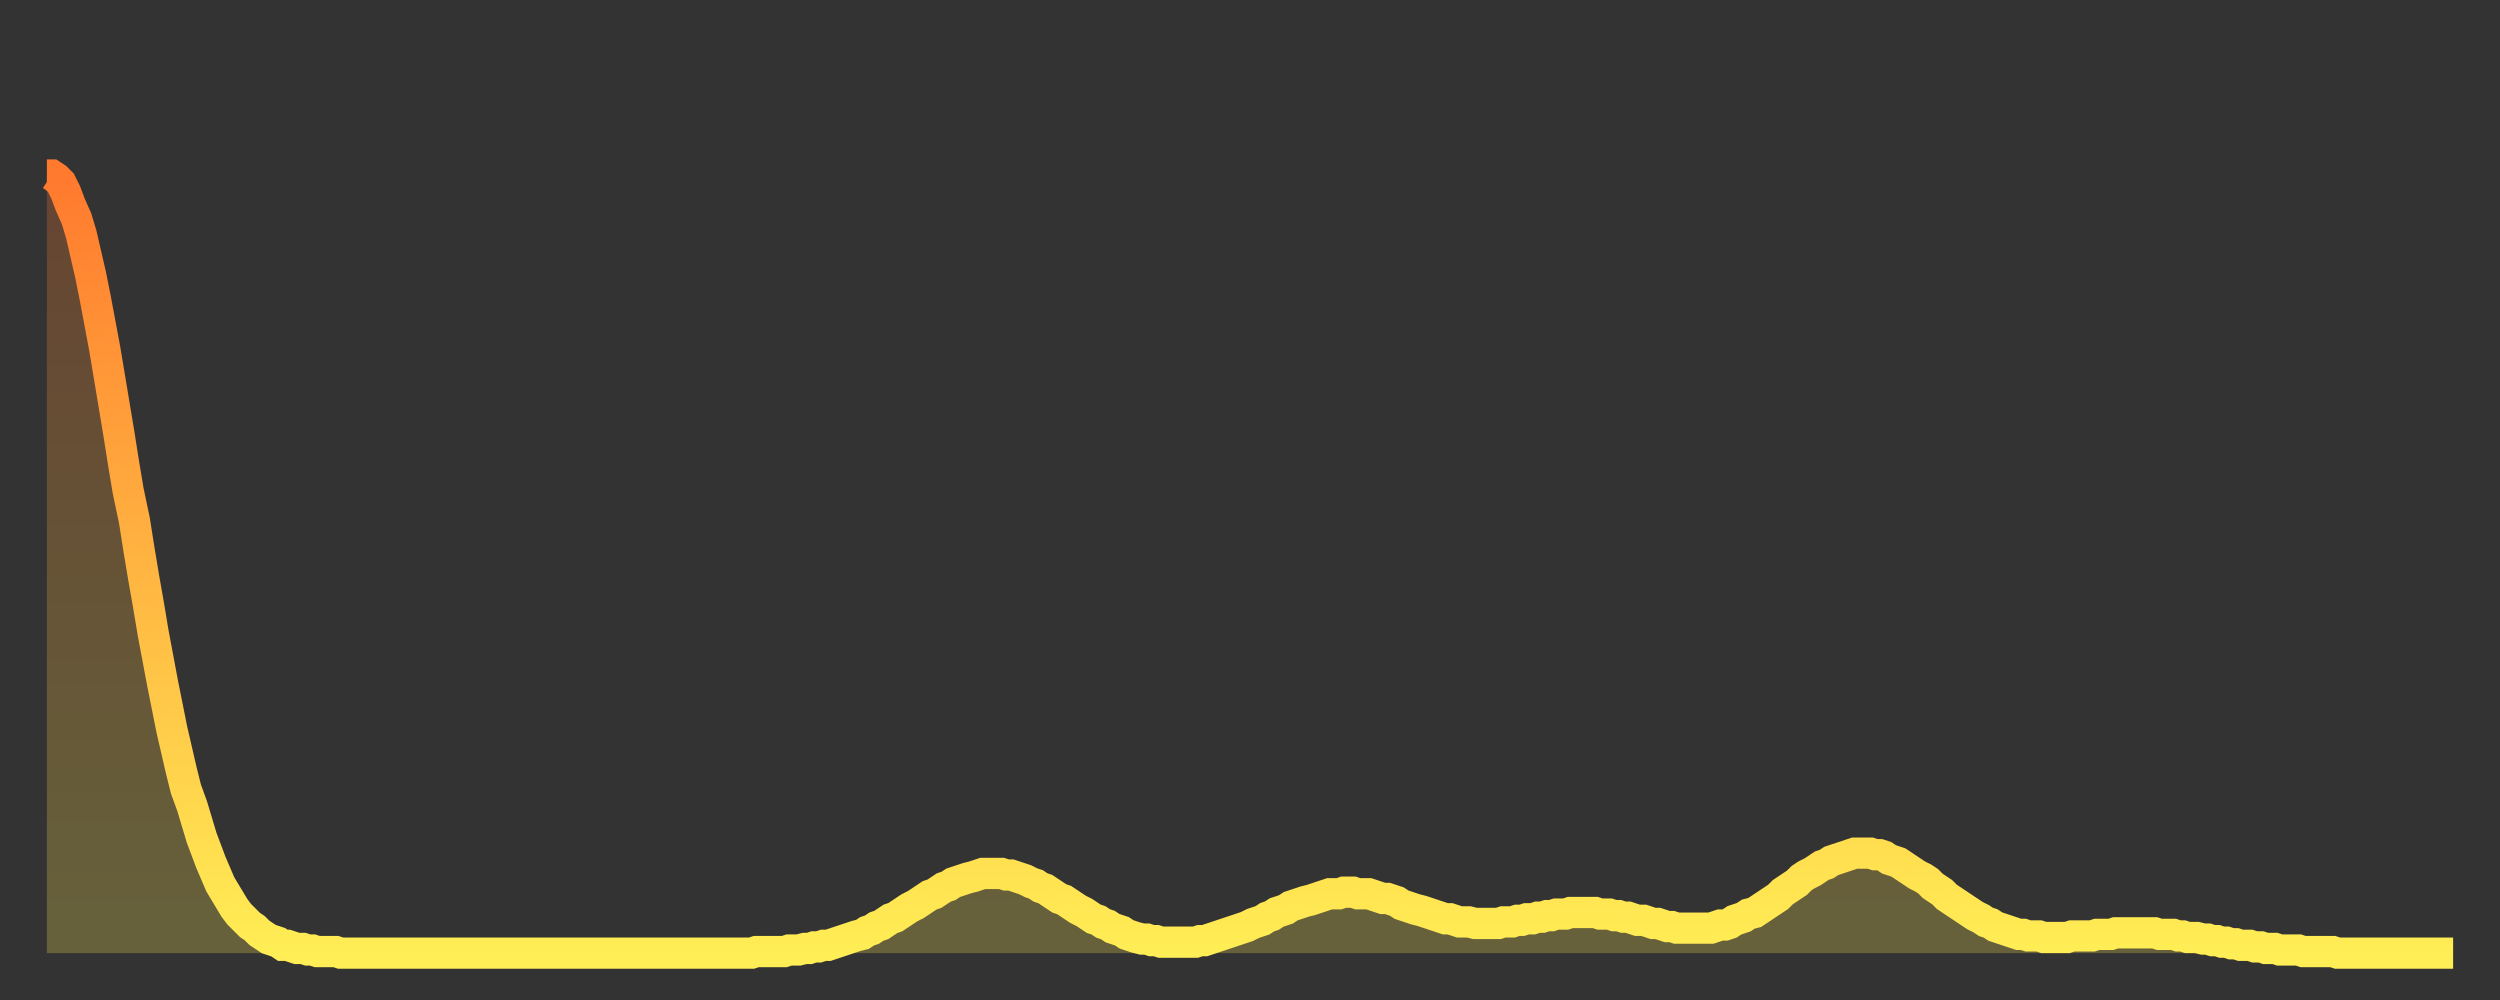 <?xml version="1.0" encoding="utf-8" ?>
<svg baseProfile="full" height="64" version="1.1" width="160" xmlns="http://www.w3.org/2000/svg" xmlns:ev="http://www.w3.org/2001/xml-events" xmlns:xlink="http://www.w3.org/1999/xlink"><rect width="100%" height="100%" fill="#333333" stroke="none"/><defs><linearGradient id="id2054766" x1="0" x2="0" y1="0" y2="1"><stop offset="0%" stop-color="#ff792e" /><stop offset="50%" stop-color="#ffb441" /><stop offset="100%" stop-color="#ffee55" /></linearGradient></defs><g transform="translate(3,3)"><g><path d="M 0.0 8.2 0.3 8.2 0.6 8.4 0.9 8.7 1.2 9.3 1.5 10.1 1.9 11.0 2.2 12.0 2.5 13.3 2.8 14.6 3.1 16.1 3.4 17.7 3.7 19.3 4.0 21.1 4.3 22.9 4.6 24.7 4.9 26.6 5.2 28.4 5.6 30.3 5.9 32.2 6.2 34.0 6.5 35.7 6.8 37.5 7.1 39.1 7.4 40.7 7.7 42.2 8.0 43.7 8.3 45.0 8.6 46.3 8.9 47.5 9.3 48.6 9.6 49.6 9.9 50.6 10.2 51.4 10.5 52.2 10.8 52.9 11.1 53.6 11.4 54.1 11.7 54.6 12.0 55.1 12.3 55.5 12.7 55.9 13.0 56.2 13.3 56.4 13.6 56.7 13.9 56.9 14.2 57.1 14.5 57.2 14.8 57.3 15.1 57.5 15.4 57.5 15.7 57.6 16.0 57.7 16.4 57.7 16.7 57.8 17.0 57.8 17.3 57.9 17.6 57.9 17.9 57.9 18.2 57.9 18.5 57.9 18.8 58.0 19.1 58.0 19.4 58.0 19.8 58.0 20.1 58.0 20.4 58.0 20.7 58.0 21.0 58.0 21.3 58.0 21.6 58.0 21.9 58.0 22.2 58.0 22.5 58.0 22.8 58.0 23.1 58.0 23.5 58.0 23.8 58.0 24.1 58.0 24.4 58.0 24.7 58.0 25.0 58.0 25.3 58.0 25.6 58.0 25.9 58.0 26.2 58.0 26.5 58.0 26.8 58.0 27.2 58.0 27.5 58.0 27.8 58.0 28.1 58.0 28.4 58.0 28.7 58.0 29.0 58.0 29.3 58.0 29.6 58.0 29.9 58.0 30.2 58.0 30.6 58.0 30.9 58.0 31.2 58.0 31.5 58.0 31.8 58.0 32.1 58.0 32.4 58.0 32.7 58.0 33.0 58.0 33.3 58.0 33.6 58.0 33.9 58.0 34.3 58.0 34.6 58.0 34.9 58.0 35.2 58.0 35.5 58.0 35.8 58.0 36.1 58.0 36.4 58.0 36.7 58.0 37.0 58.0 37.3 58.0 37.7 58.0 38.0 58.0 38.3 58.0 38.6 58.0 38.9 58.0 39.2 58.0 39.5 58.0 39.8 58.0 40.1 58.0 40.4 58.0 40.7 58.0 41.0 58.0 41.4 58.0 41.7 58.0 42.0 58.0 42.3 58.0 42.6 58.0 42.9 58.0 43.2 58.0 43.5 58.0 43.8 58.0 44.1 58.0 44.4 58.0 44.7 58.0 45.1 58.0 45.4 57.9 45.7 57.9 46.0 57.9 46.3 57.9 46.6 57.9 46.9 57.9 47.2 57.9 47.5 57.8 47.8 57.8 48.1 57.8 48.5 57.7 48.8 57.7 49.1 57.6 49.4 57.6 49.7 57.5 50.0 57.5 50.3 57.4 50.6 57.3 50.9 57.2 51.2 57.1 51.5 57.0 51.8 56.9 52.2 56.8 52.5 56.6 52.8 56.5 53.1 56.3 53.4 56.2 53.7 56.0 54.0 55.8 54.3 55.7 54.6 55.5 54.9 55.3 55.2 55.1 55.6 54.9 55.9 54.7 56.2 54.5 56.5 54.3 56.8 54.2 57.1 54.0 57.4 53.8 57.7 53.7 58.0 53.5 58.3 53.4 58.6 53.3 58.9 53.2 59.3 53.1 59.6 53.0 59.9 52.9 60.2 52.9 60.5 52.9 60.8 52.9 61.1 52.9 61.4 53.0 61.7 53.0 62.0 53.1 62.3 53.2 62.6 53.3 63.0 53.5 63.3 53.6 63.6 53.8 63.9 53.9 64.2 54.1 64.5 54.3 64.8 54.5 65.1 54.6 65.4 54.8 65.7 55.0 66.0 55.2 66.4 55.4 66.7 55.6 67.0 55.8 67.3 55.9 67.6 56.1 67.9 56.2 68.2 56.4 68.5 56.5 68.8 56.6 69.1 56.8 69.4 56.9 69.7 57.0 70.1 57.1 70.4 57.1 70.7 57.2 71.0 57.2 71.3 57.3 71.6 57.3 71.9 57.3 72.2 57.3 72.5 57.3 72.8 57.3 73.1 57.3 73.5 57.3 73.8 57.2 74.1 57.2 74.4 57.1 74.7 57.0 75.0 56.9 75.3 56.8 75.6 56.7 75.9 56.6 76.2 56.5 76.5 56.4 76.8 56.3 77.2 56.1 77.5 56.0 77.8 55.9 78.1 55.7 78.4 55.6 78.7 55.4 79.0 55.3 79.3 55.2 79.6 55.0 79.9 54.9 80.2 54.8 80.5 54.7 80.9 54.6 81.2 54.5 81.5 54.4 81.8 54.3 82.1 54.2 82.4 54.2 82.7 54.2 83.0 54.1 83.3 54.1 83.6 54.1 83.9 54.2 84.3 54.2 84.6 54.2 84.9 54.3 85.2 54.4 85.5 54.5 85.8 54.5 86.1 54.6 86.4 54.7 86.7 54.9 87.0 55.0 87.3 55.1 87.6 55.2 88.0 55.3 88.3 55.4 88.6 55.5 88.9 55.6 89.2 55.7 89.5 55.8 89.8 55.8 90.1 55.9 90.4 56.0 90.7 56.0 91.0 56.0 91.4 56.1 91.7 56.1 92.0 56.1 92.3 56.1 92.6 56.1 92.9 56.1 93.2 56.0 93.5 56.0 93.8 56.0 94.1 55.9 94.4 55.9 94.7 55.8 95.1 55.8 95.4 55.7 95.7 55.7 96.0 55.6 96.3 55.6 96.6 55.5 96.9 55.5 97.2 55.5 97.5 55.4 97.8 55.4 98.1 55.4 98.4 55.4 98.8 55.4 99.1 55.4 99.4 55.5 99.7 55.5 100.0 55.5 100.3 55.6 100.6 55.6 100.9 55.7 101.2 55.7 101.5 55.8 101.8 55.9 102.2 55.9 102.5 56.0 102.8 56.1 103.1 56.1 103.4 56.2 103.7 56.3 104.0 56.3 104.3 56.4 104.6 56.4 104.9 56.4 105.2 56.4 105.5 56.4 105.9 56.4 106.2 56.4 106.5 56.4 106.8 56.3 107.1 56.2 107.4 56.2 107.7 56.1 108.0 55.9 108.3 55.8 108.6 55.7 108.9 55.5 109.3 55.4 109.6 55.2 109.9 55.0 110.2 54.8 110.5 54.6 110.8 54.4 111.1 54.1 111.4 53.9 111.7 53.7 112.0 53.5 112.3 53.2 112.6 53.0 113.0 52.8 113.3 52.6 113.6 52.4 113.9 52.3 114.2 52.1 114.5 52.0 114.8 51.9 115.1 51.8 115.4 51.7 115.7 51.6 116.0 51.6 116.3 51.6 116.7 51.6 117.0 51.7 117.3 51.7 117.6 51.8 117.9 52.0 118.2 52.1 118.5 52.2 118.8 52.4 119.1 52.6 119.4 52.8 119.7 53.0 120.1 53.2 120.4 53.4 120.7 53.7 121.0 53.9 121.3 54.1 121.6 54.4 121.9 54.6 122.2 54.8 122.5 55.0 122.8 55.2 123.1 55.4 123.4 55.6 123.8 55.8 124.1 56.0 124.4 56.1 124.7 56.3 125.0 56.4 125.3 56.5 125.6 56.6 125.9 56.7 126.2 56.8 126.5 56.8 126.8 56.9 127.2 56.9 127.5 56.9 127.8 57.0 128.1 57.0 128.4 57.0 128.7 57.0 129.0 57.0 129.3 57.0 129.6 56.9 129.9 56.9 130.2 56.9 130.5 56.9 130.9 56.9 131.2 56.8 131.5 56.8 131.8 56.8 132.1 56.8 132.4 56.7 132.7 56.7 133.0 56.7 133.3 56.7 133.6 56.7 133.9 56.7 134.2 56.7 134.6 56.7 134.9 56.7 135.2 56.8 135.5 56.8 135.8 56.8 136.1 56.8 136.4 56.9 136.7 56.9 137.0 57.0 137.3 57.0 137.6 57.0 138.0 57.1 138.3 57.1 138.6 57.2 138.9 57.2 139.2 57.3 139.5 57.3 139.8 57.4 140.1 57.4 140.4 57.5 140.7 57.5 141.0 57.5 141.3 57.6 141.7 57.6 142.0 57.7 142.3 57.7 142.6 57.7 142.9 57.8 143.2 57.8 143.5 57.8 143.8 57.8 144.1 57.8 144.4 57.9 144.7 57.9 145.1 57.9 145.4 57.9 145.7 57.9 146.0 57.9 146.3 57.9 146.6 58.0 146.9 58.0 147.2 58.0 147.5 58.0 147.8 58.0 148.1 58.0 148.4 58.0 148.8 58.0 149.1 58.0 149.4 58.0 149.7 58.0 150.0 58.0 150.3 58.0 150.6 58.0 150.9 58.0 151.2 58.0 151.5 58.0 151.8 58.0 152.1 58.0 152.5 58.0 152.8 58.0 153.1 58.0 153.4 58.0 153.7 58.0 154.0 58.0" fill="none" id="graph-curve" opacity="1" stroke="url(#id2054766)" stroke-width="2" /><path d="M 0 58 L 0.0 8.2 0.3 8.2 0.6 8.4 0.9 8.7 1.2 9.3 1.5 10.1 1.9 11.0 2.2 12.0 2.5 13.3 2.8 14.6 3.1 16.1 3.4 17.7 3.7 19.3 4.0 21.1 4.3 22.9 4.6 24.7 4.9 26.6 5.2 28.4 5.6 30.3 5.9 32.2 6.2 34.0 6.5 35.7 6.8 37.5 7.1 39.1 7.4 40.7 7.7 42.2 8.0 43.7 8.3 45.0 8.6 46.3 8.9 47.5 9.3 48.6 9.6 49.6 9.9 50.6 10.2 51.4 10.5 52.2 10.8 52.9 11.1 53.6 11.4 54.1 11.7 54.6 12.0 55.1 12.3 55.5 12.7 55.9 13.0 56.2 13.3 56.4 13.6 56.7 13.9 56.9 14.2 57.1 14.5 57.2 14.8 57.3 15.1 57.5 15.4 57.5 15.7 57.6 16.0 57.7 16.4 57.7 16.7 57.8 17.0 57.8 17.3 57.9 17.6 57.9 17.9 57.9 18.2 57.9 18.5 57.9 18.8 58.0 19.1 58.0 19.4 58.0 19.8 58.0 20.1 58.0 20.4 58.0 20.7 58.0 21.0 58.0 21.3 58.0 21.6 58.0 21.9 58.0 22.2 58.0 22.5 58.0 22.8 58.0 23.1 58.0 23.5 58.0 23.8 58.0 24.1 58.0 24.4 58.0 24.7 58.0 25.0 58.0 25.3 58.0 25.6 58.0 25.9 58.0 26.2 58.0 26.5 58.0 26.8 58.0 27.2 58.0 27.5 58.0 27.8 58.0 28.1 58.0 28.4 58.0 28.7 58.0 29.0 58.0 29.3 58.0 29.6 58.0 29.9 58.0 30.2 58.0 30.6 58.0 30.9 58.0 31.2 58.0 31.5 58.0 31.8 58.0 32.1 58.0 32.4 58.0 32.7 58.0 33.0 58.0 33.3 58.0 33.6 58.0 33.9 58.0 34.3 58.0 34.6 58.0 34.9 58.0 35.2 58.0 35.5 58.0 35.8 58.0 36.1 58.0 36.4 58.0 36.7 58.0 37.0 58.0 37.3 58.0 37.7 58.0 38.0 58.0 38.3 58.0 38.6 58.0 38.9 58.0 39.2 58.0 39.5 58.0 39.8 58.0 40.1 58.0 40.4 58.0 40.7 58.0 41.0 58.0 41.4 58.0 41.7 58.0 42.0 58.0 42.3 58.0 42.6 58.0 42.9 58.0 43.2 58.0 43.5 58.0 43.8 58.0 44.1 58.0 44.4 58.0 44.7 58.0 45.1 58.0 45.4 57.9 45.7 57.9 46.0 57.9 46.3 57.9 46.6 57.9 46.9 57.9 47.2 57.9 47.5 57.8 47.8 57.8 48.1 57.8 48.5 57.7 48.8 57.7 49.1 57.6 49.4 57.6 49.7 57.5 50.0 57.5 50.3 57.4 50.6 57.3 50.9 57.2 51.2 57.1 51.5 57.0 51.8 56.9 52.2 56.8 52.5 56.6 52.8 56.5 53.1 56.3 53.4 56.2 53.7 56.0 54.0 55.8 54.3 55.7 54.6 55.5 54.9 55.3 55.2 55.1 55.6 54.9 55.9 54.7 56.2 54.5 56.5 54.3 56.8 54.2 57.1 54.0 57.4 53.8 57.7 53.7 58.0 53.5 58.3 53.4 58.6 53.3 58.9 53.2 59.3 53.1 59.6 53.0 59.9 52.9 60.2 52.9 60.5 52.9 60.8 52.9 61.1 52.9 61.4 53.0 61.7 53.0 62.0 53.1 62.3 53.2 62.6 53.3 63.0 53.5 63.3 53.6 63.6 53.8 63.9 53.9 64.2 54.1 64.5 54.3 64.8 54.5 65.1 54.6 65.4 54.8 65.7 55.0 66.0 55.2 66.4 55.4 66.7 55.6 67.0 55.8 67.3 55.9 67.6 56.1 67.9 56.2 68.2 56.4 68.5 56.5 68.8 56.6 69.1 56.8 69.4 56.9 69.7 57.0 70.1 57.1 70.4 57.1 70.7 57.2 71.0 57.2 71.3 57.3 71.6 57.3 71.9 57.3 72.2 57.3 72.5 57.3 72.8 57.3 73.1 57.3 73.5 57.3 73.8 57.2 74.1 57.2 74.4 57.1 74.7 57.0 75.0 56.9 75.3 56.8 75.6 56.7 75.9 56.6 76.2 56.5 76.5 56.4 76.8 56.3 77.2 56.1 77.5 56.0 77.8 55.9 78.1 55.7 78.4 55.6 78.7 55.4 79.0 55.3 79.3 55.2 79.6 55.0 79.9 54.9 80.2 54.8 80.5 54.7 80.9 54.6 81.2 54.5 81.5 54.4 81.8 54.3 82.1 54.2 82.4 54.2 82.7 54.2 83.0 54.1 83.3 54.1 83.6 54.1 83.9 54.2 84.3 54.2 84.6 54.2 84.9 54.3 85.2 54.4 85.5 54.5 85.8 54.5 86.1 54.6 86.4 54.7 86.7 54.9 87.0 55.0 87.3 55.1 87.6 55.2 88.0 55.3 88.3 55.4 88.6 55.5 88.9 55.6 89.2 55.7 89.5 55.8 89.8 55.8 90.1 55.9 90.4 56.0 90.7 56.0 91.0 56.0 91.4 56.1 91.7 56.1 92.0 56.1 92.3 56.1 92.6 56.1 92.9 56.1 93.2 56.0 93.5 56.0 93.8 56.0 94.1 55.9 94.4 55.9 94.7 55.8 95.1 55.8 95.4 55.7 95.7 55.7 96.0 55.6 96.3 55.6 96.6 55.5 96.9 55.5 97.2 55.5 97.5 55.4 97.8 55.4 98.1 55.4 98.4 55.4 98.8 55.4 99.1 55.4 99.4 55.5 99.7 55.5 100.0 55.5 100.3 55.6 100.6 55.6 100.9 55.7 101.2 55.7 101.5 55.8 101.8 55.9 102.2 55.9 102.5 56.0 102.8 56.1 103.1 56.1 103.4 56.2 103.7 56.3 104.0 56.3 104.3 56.4 104.6 56.4 104.9 56.4 105.2 56.4 105.5 56.4 105.9 56.4 106.2 56.4 106.5 56.4 106.8 56.3 107.1 56.2 107.4 56.2 107.7 56.1 108.0 55.9 108.3 55.8 108.6 55.7 108.9 55.5 109.3 55.4 109.6 55.2 109.9 55.0 110.2 54.8 110.5 54.6 110.8 54.4 111.1 54.1 111.4 53.9 111.7 53.7 112.0 53.5 112.3 53.2 112.6 53.0 113.0 52.8 113.3 52.6 113.6 52.4 113.9 52.3 114.2 52.1 114.5 52.0 114.8 51.9 115.1 51.8 115.4 51.7 115.7 51.6 116.0 51.6 116.3 51.6 116.7 51.6 117.0 51.7 117.3 51.7 117.6 51.8 117.9 52.0 118.2 52.1 118.5 52.2 118.8 52.4 119.1 52.6 119.4 52.8 119.7 53.0 120.1 53.2 120.4 53.4 120.7 53.7 121.0 53.9 121.3 54.1 121.6 54.4 121.9 54.6 122.2 54.8 122.5 55.0 122.8 55.2 123.1 55.4 123.4 55.6 123.8 55.8 124.1 56.0 124.4 56.1 124.7 56.3 125.0 56.4 125.3 56.5 125.6 56.6 125.9 56.7 126.2 56.8 126.5 56.8 126.8 56.9 127.2 56.9 127.5 56.9 127.8 57.0 128.1 57.0 128.4 57.0 128.7 57.0 129.0 57.0 129.3 57.0 129.6 56.9 129.9 56.9 130.2 56.9 130.5 56.9 130.9 56.9 131.2 56.8 131.5 56.8 131.8 56.8 132.1 56.8 132.4 56.7 132.7 56.7 133.0 56.7 133.3 56.7 133.6 56.7 133.9 56.7 134.2 56.7 134.6 56.7 134.9 56.7 135.2 56.8 135.5 56.8 135.8 56.8 136.1 56.8 136.4 56.9 136.7 56.9 137.0 57.0 137.3 57.0 137.6 57.0 138.0 57.1 138.3 57.1 138.6 57.2 138.9 57.2 139.2 57.3 139.5 57.3 139.8 57.4 140.1 57.4 140.4 57.5 140.7 57.5 141.0 57.5 141.3 57.6 141.7 57.6 142.0 57.7 142.3 57.7 142.6 57.7 142.9 57.8 143.2 57.8 143.5 57.8 143.8 57.8 144.1 57.8 144.4 57.9 144.7 57.9 145.1 57.9 145.4 57.9 145.7 57.9 146.0 57.9 146.3 57.9 146.6 58.0 146.9 58.0 147.2 58.0 147.5 58.0 147.8 58.0 148.1 58.0 148.4 58.0 148.8 58.0 149.1 58.0 149.4 58.0 149.7 58.0 150.0 58.0 150.3 58.0 150.6 58.0 150.9 58.0 151.2 58.0 151.5 58.0 151.8 58.0 152.1 58.0 152.5 58.0 152.8 58.0 153.1 58.0 153.4 58.0 153.7 58.0 154.0 58.0 154 58" fill="url(#id2054766)" fill-opacity=".25" id="graph-shadow" /></g></g></svg>